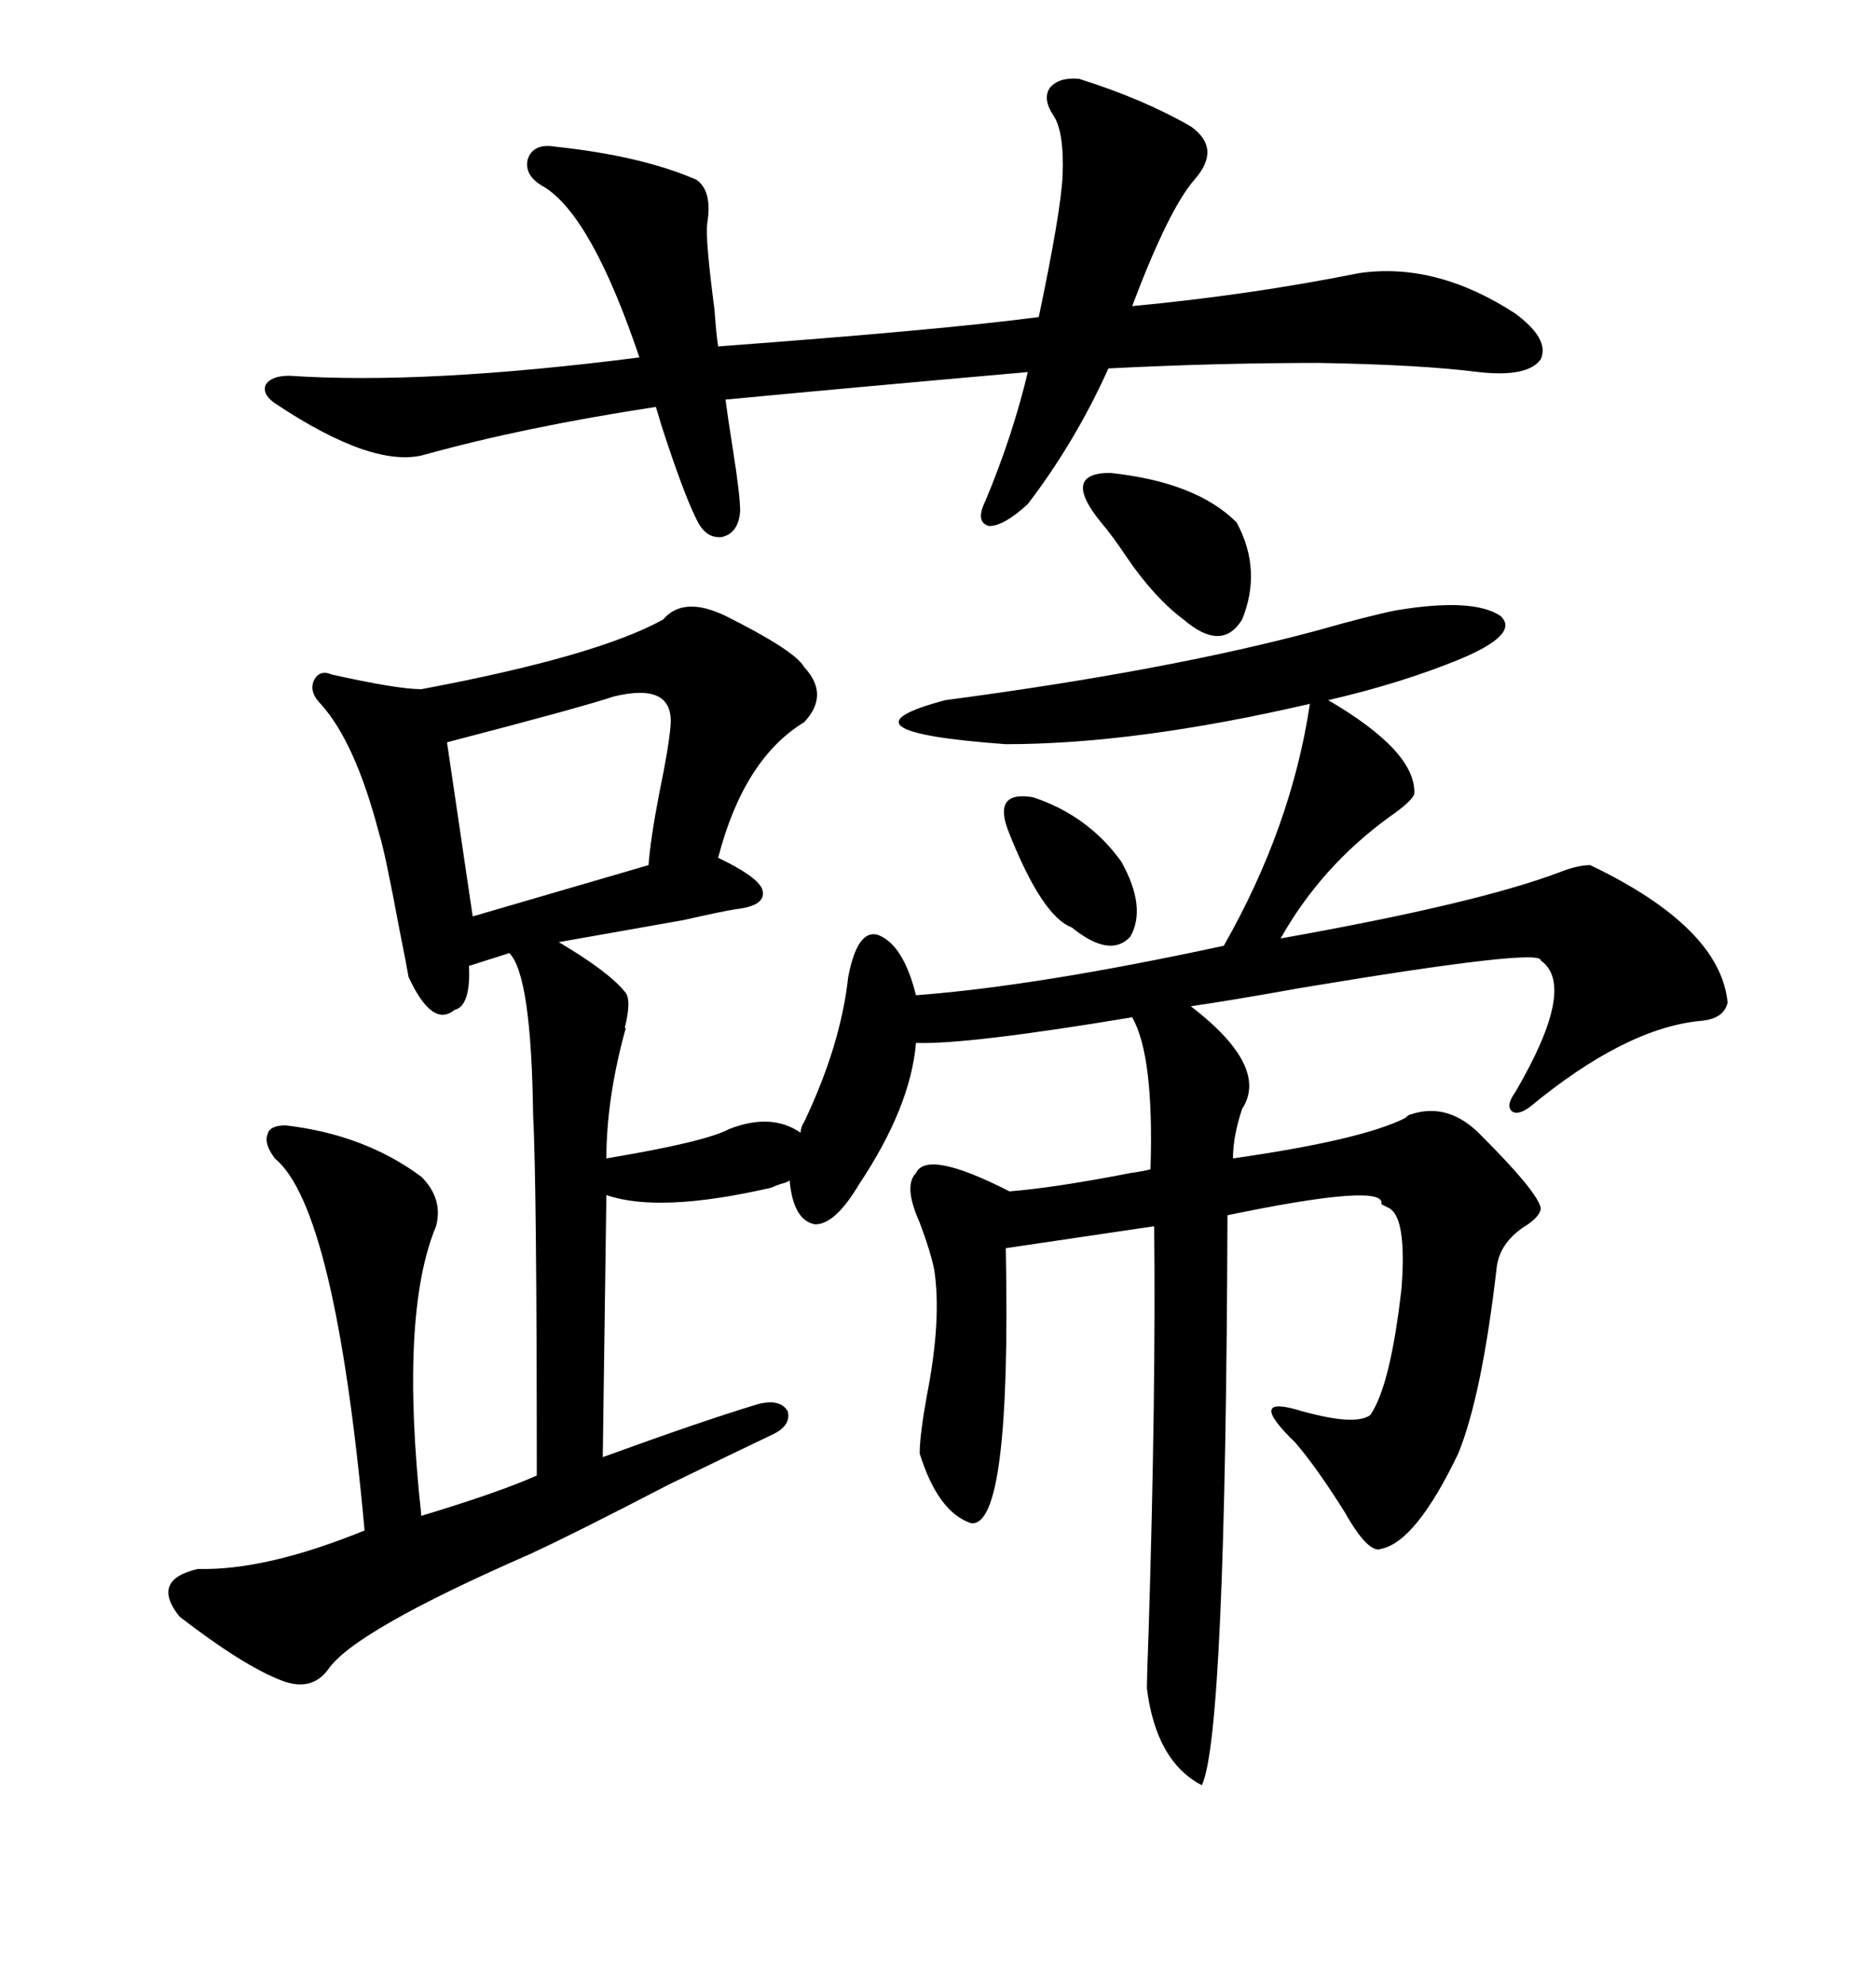 <svg xmlns="http://www.w3.org/2000/svg" xmlns:xlink="http://www.w3.org/1999/xlink" width="300" height="317.285"><path d="M116.02 98.44L116.02 98.44Q127.15 104.00 128.61 106.64L128.61 106.64Q132.71 111.04 128.61 115.43L128.61 115.43Q118.95 121.29 114.84 137.11L114.84 137.11Q121.00 140.04 121.88 142.09L121.88 142.09Q122.75 144.73 117.77 145.31L117.77 145.31Q115.72 145.61 109.28 147.07L109.28 147.07Q94.34 149.71 89.36 150.59L89.36 150.59Q97.27 155.27 99.90 158.50L99.90 158.50Q101.07 159.67 99.90 164.36L99.90 164.36Q100.20 164.06 99.90 164.94L99.90 164.94Q96.97 175.78 96.97 185.16L96.97 185.16Q112.79 182.52 116.60 180.47L116.60 180.47Q123.34 177.83 128.03 181.05L128.03 181.05Q128.03 180.18 128.61 179.30L128.61 179.30Q134.47 166.99 135.64 156.15L135.64 156.15Q137.11 148.54 140.33 149.41L140.33 149.41Q144.43 150.88 146.48 159.08L146.48 159.08Q165.82 157.62 195.70 151.17L195.70 151.17Q206.54 132.13 209.47 112.50L209.47 112.50Q181.64 118.95 160.84 118.95L160.84 118.95Q132.42 116.89 151.17 111.91L151.17 111.91Q186.62 107.23 210.64 100.78L210.64 100.78Q218.85 98.44 223.24 97.56L223.24 97.56Q235.55 95.51 239.94 98.44L239.94 98.44Q243.16 101.37 233.20 105.47L233.20 105.47Q223.83 109.28 212.40 111.91L212.40 111.91Q226.46 120.12 226.17 126.86L226.17 126.86Q225.88 128.03 222.07 130.66L222.07 130.66Q211.23 138.57 204.79 150L204.79 150Q236.13 144.43 249.32 139.45L249.32 139.45Q252.25 138.28 254.30 138.28L254.30 138.28Q275.10 148.24 276.27 160.25L276.27 160.25Q275.68 162.89 271.88 163.18L271.88 163.18Q259.86 164.36 244.63 176.95L244.63 176.95Q242.58 178.42 241.70 177.54L241.70 177.54Q240.82 176.66 242.29 174.61L242.29 174.61Q252.25 157.62 246.39 153.52L246.39 153.52Q246.68 151.46 208.01 157.91L208.01 157.91Q196.58 159.96 190.43 160.84L190.43 160.84Q203.03 170.51 198.63 177.25L198.63 177.25Q197.17 181.64 197.17 185.16L197.17 185.16Q217.68 182.23 224.71 178.71L224.71 178.71Q225.29 178.13 225.59 178.13L225.59 178.13Q231.74 176.07 237.01 181.64L237.01 181.64Q245.80 190.43 246.39 193.07L246.39 193.07Q246.39 194.24 244.34 195.70L244.34 195.70Q239.94 198.34 239.36 202.44L239.36 202.44Q237.01 222.95 233.20 232.32L233.20 232.32Q226.46 246.39 220.90 247.56L220.90 247.56Q218.85 248.44 215.04 241.70L215.04 241.70Q210.64 234.67 207.13 230.57L207.13 230.57Q198.93 222.66 208.30 225.59L208.30 225.59Q216.80 227.93 219.14 226.17L219.14 226.17Q222.36 221.48 224.12 205.96L224.12 205.96Q225 194.53 222.07 193.07L222.07 193.07Q221.48 192.77 220.90 192.48L220.90 192.48Q221.78 188.96 196.29 194.24L196.29 194.24Q196.00 277.44 192.19 285.35L192.19 285.35Q184.86 281.54 183.40 269.82L183.40 269.82Q183.40 268.36 183.69 260.45L183.69 260.45Q184.86 222.66 184.57 196.00L184.57 196.00L160.84 199.51Q161.72 244.34 155.27 243.46L155.27 243.46Q150 241.70 147.07 232.32L147.07 232.32Q147.07 229.39 148.24 222.95L148.24 222.95Q150.59 210.94 149.41 203.03L149.41 203.03Q148.83 200.10 147.07 195.41L147.07 195.41Q144.43 189.55 146.48 187.50L146.48 187.50Q148.24 183.69 161.43 190.43L161.43 190.43Q168.75 189.84 180.76 187.50L180.76 187.50Q182.81 187.21 183.98 186.91L183.98 186.91Q184.57 168.75 181.05 162.60L181.05 162.60Q154.69 166.99 146.48 166.70L146.48 166.70Q145.61 176.95 137.40 189.26L137.40 189.26Q133.59 195.70 130.37 195.70L130.37 195.70Q126.86 195.12 126.27 188.67L126.27 188.67Q125.98 188.96 124.80 189.26L124.80 189.26Q123.93 189.55 123.34 189.84L123.34 189.84Q105.47 193.95 96.97 191.02L96.97 191.02L96.39 232.91Q112.50 227.05 121.29 224.41L121.29 224.41Q124.80 223.54 125.98 225.59L125.98 225.59Q126.56 227.93 123.34 229.39L123.34 229.39Q117.77 232.03 106.93 237.30L106.93 237.30Q91.70 245.21 84.67 248.44L84.67 248.44Q56.54 260.74 52.44 266.89L52.44 266.89Q49.80 270.41 45.12 268.65L45.12 268.65Q38.96 266.31 28.71 258.40L28.71 258.40Q24.02 252.54 31.64 250.78L31.64 250.78Q42.48 251.07 58.30 244.63L58.30 244.63Q53.61 193.07 43.95 185.16L43.95 185.16Q42.19 182.81 42.77 181.35L42.77 181.35Q43.07 179.88 45.70 179.88L45.70 179.88Q58.30 181.35 67.38 188.09L67.38 188.09Q70.90 191.60 69.73 196.00L69.73 196.00Q63.87 210.06 67.38 242.29L67.38 242.29Q79.98 238.48 85.84 235.84L85.84 235.84Q85.84 188.96 85.25 178.13L85.25 178.13Q84.96 155.86 81.45 152.34L81.45 152.34L75 154.39Q75.29 160.84 72.66 161.43L72.66 161.43Q69.14 164.36 65.33 156.15L65.33 156.15Q65.04 154.39 63.87 148.54L63.87 148.54Q61.52 135.94 60.64 133.30L60.64 133.30Q56.84 118.65 51.27 112.50L51.27 112.50Q49.51 110.74 50.10 108.98L50.10 108.98Q50.98 106.93 53.03 107.81L53.03 107.81Q63.57 110.16 67.38 110.16L67.38 110.16Q95.51 104.88 106.05 99.02L106.05 99.02Q109.28 95.21 116.02 98.44ZM172.56 12.60L172.56 12.60Q182.81 15.82 190.43 20.21L190.43 20.21Q195.41 23.73 191.02 28.71L191.02 28.71Q186.91 33.40 181.05 48.93L181.05 48.93Q199.80 47.17 217.38 43.65L217.38 43.65Q229.69 41.89 242.29 50.10L242.29 50.10Q247.85 54.20 246.39 57.42L246.39 57.42Q244.34 60.35 236.43 59.47L236.43 59.47Q227.34 58.30 210.94 58.01L210.94 58.01Q194.53 58.01 177.25 58.89L177.25 58.89Q171.97 70.61 164.36 80.57L164.36 80.57Q160.55 84.08 158.20 84.08L158.20 84.08Q155.86 83.50 157.62 79.98L157.62 79.98Q162.01 69.43 164.36 59.47L164.36 59.47Q137.70 61.82 116.02 63.87L116.02 63.87Q116.31 66.21 117.19 71.78L117.19 71.78Q118.36 79.10 118.36 81.74L118.36 81.74Q118.07 85.25 115.43 85.84L115.43 85.84Q112.79 86.13 111.33 82.91L111.33 82.91Q109.28 78.81 105.76 67.97L105.76 67.97Q105.18 65.92 104.88 65.04L104.88 65.04Q83.79 68.26 67.97 72.66L67.97 72.66Q59.77 75 43.95 64.45L43.95 64.45Q41.89 62.99 42.48 61.52L42.48 61.52Q43.36 60.06 46.29 60.06L46.29 60.06Q67.97 61.52 102.25 57.13L102.25 57.13Q94.63 34.57 87.01 29.88L87.01 29.88Q83.79 28.13 84.38 25.49L84.38 25.49Q85.25 22.85 88.77 23.44L88.77 23.44Q102.54 24.90 111.33 28.71L111.33 28.71Q113.96 30.47 113.09 35.74L113.09 35.74Q112.79 38.38 114.26 49.51L114.26 49.51Q114.55 53.61 114.84 55.37L114.84 55.37Q150.59 52.73 166.11 50.68L166.11 50.68Q169.63 33.98 169.92 28.13L169.92 28.13Q170.21 21.09 168.46 18.46L168.46 18.46Q166.70 15.82 167.87 14.06L167.87 14.06Q169.34 12.30 172.56 12.60ZM98.14 111.33L98.14 111.33Q92.87 113.09 71.48 118.65L71.48 118.65L75.59 146.48L103.71 138.28Q104.00 134.18 105.47 126.56L105.47 126.56Q106.93 119.53 107.23 116.02L107.23 116.02Q107.81 108.98 98.14 111.33ZM176.07 83.50L176.07 83.50Q169.63 75.59 177.54 75.59L177.54 75.59Q191.31 77.05 197.75 83.50L197.75 83.50Q201.86 91.11 198.63 99.02L198.63 99.02Q195.41 104.30 189.26 99.02L189.26 99.02Q184.57 95.51 180.18 89.06L180.18 89.06Q177.83 85.55 176.07 83.50ZM179.30 137.70L179.30 137.70Q183.40 145.02 180.76 149.71L180.76 149.71Q177.54 153.22 171.39 148.24L171.39 148.24Q166.70 146.48 161.43 133.30L161.43 133.30Q158.50 126.27 165.23 127.44L165.23 127.44Q174.02 130.37 179.30 137.70Z"/></svg>